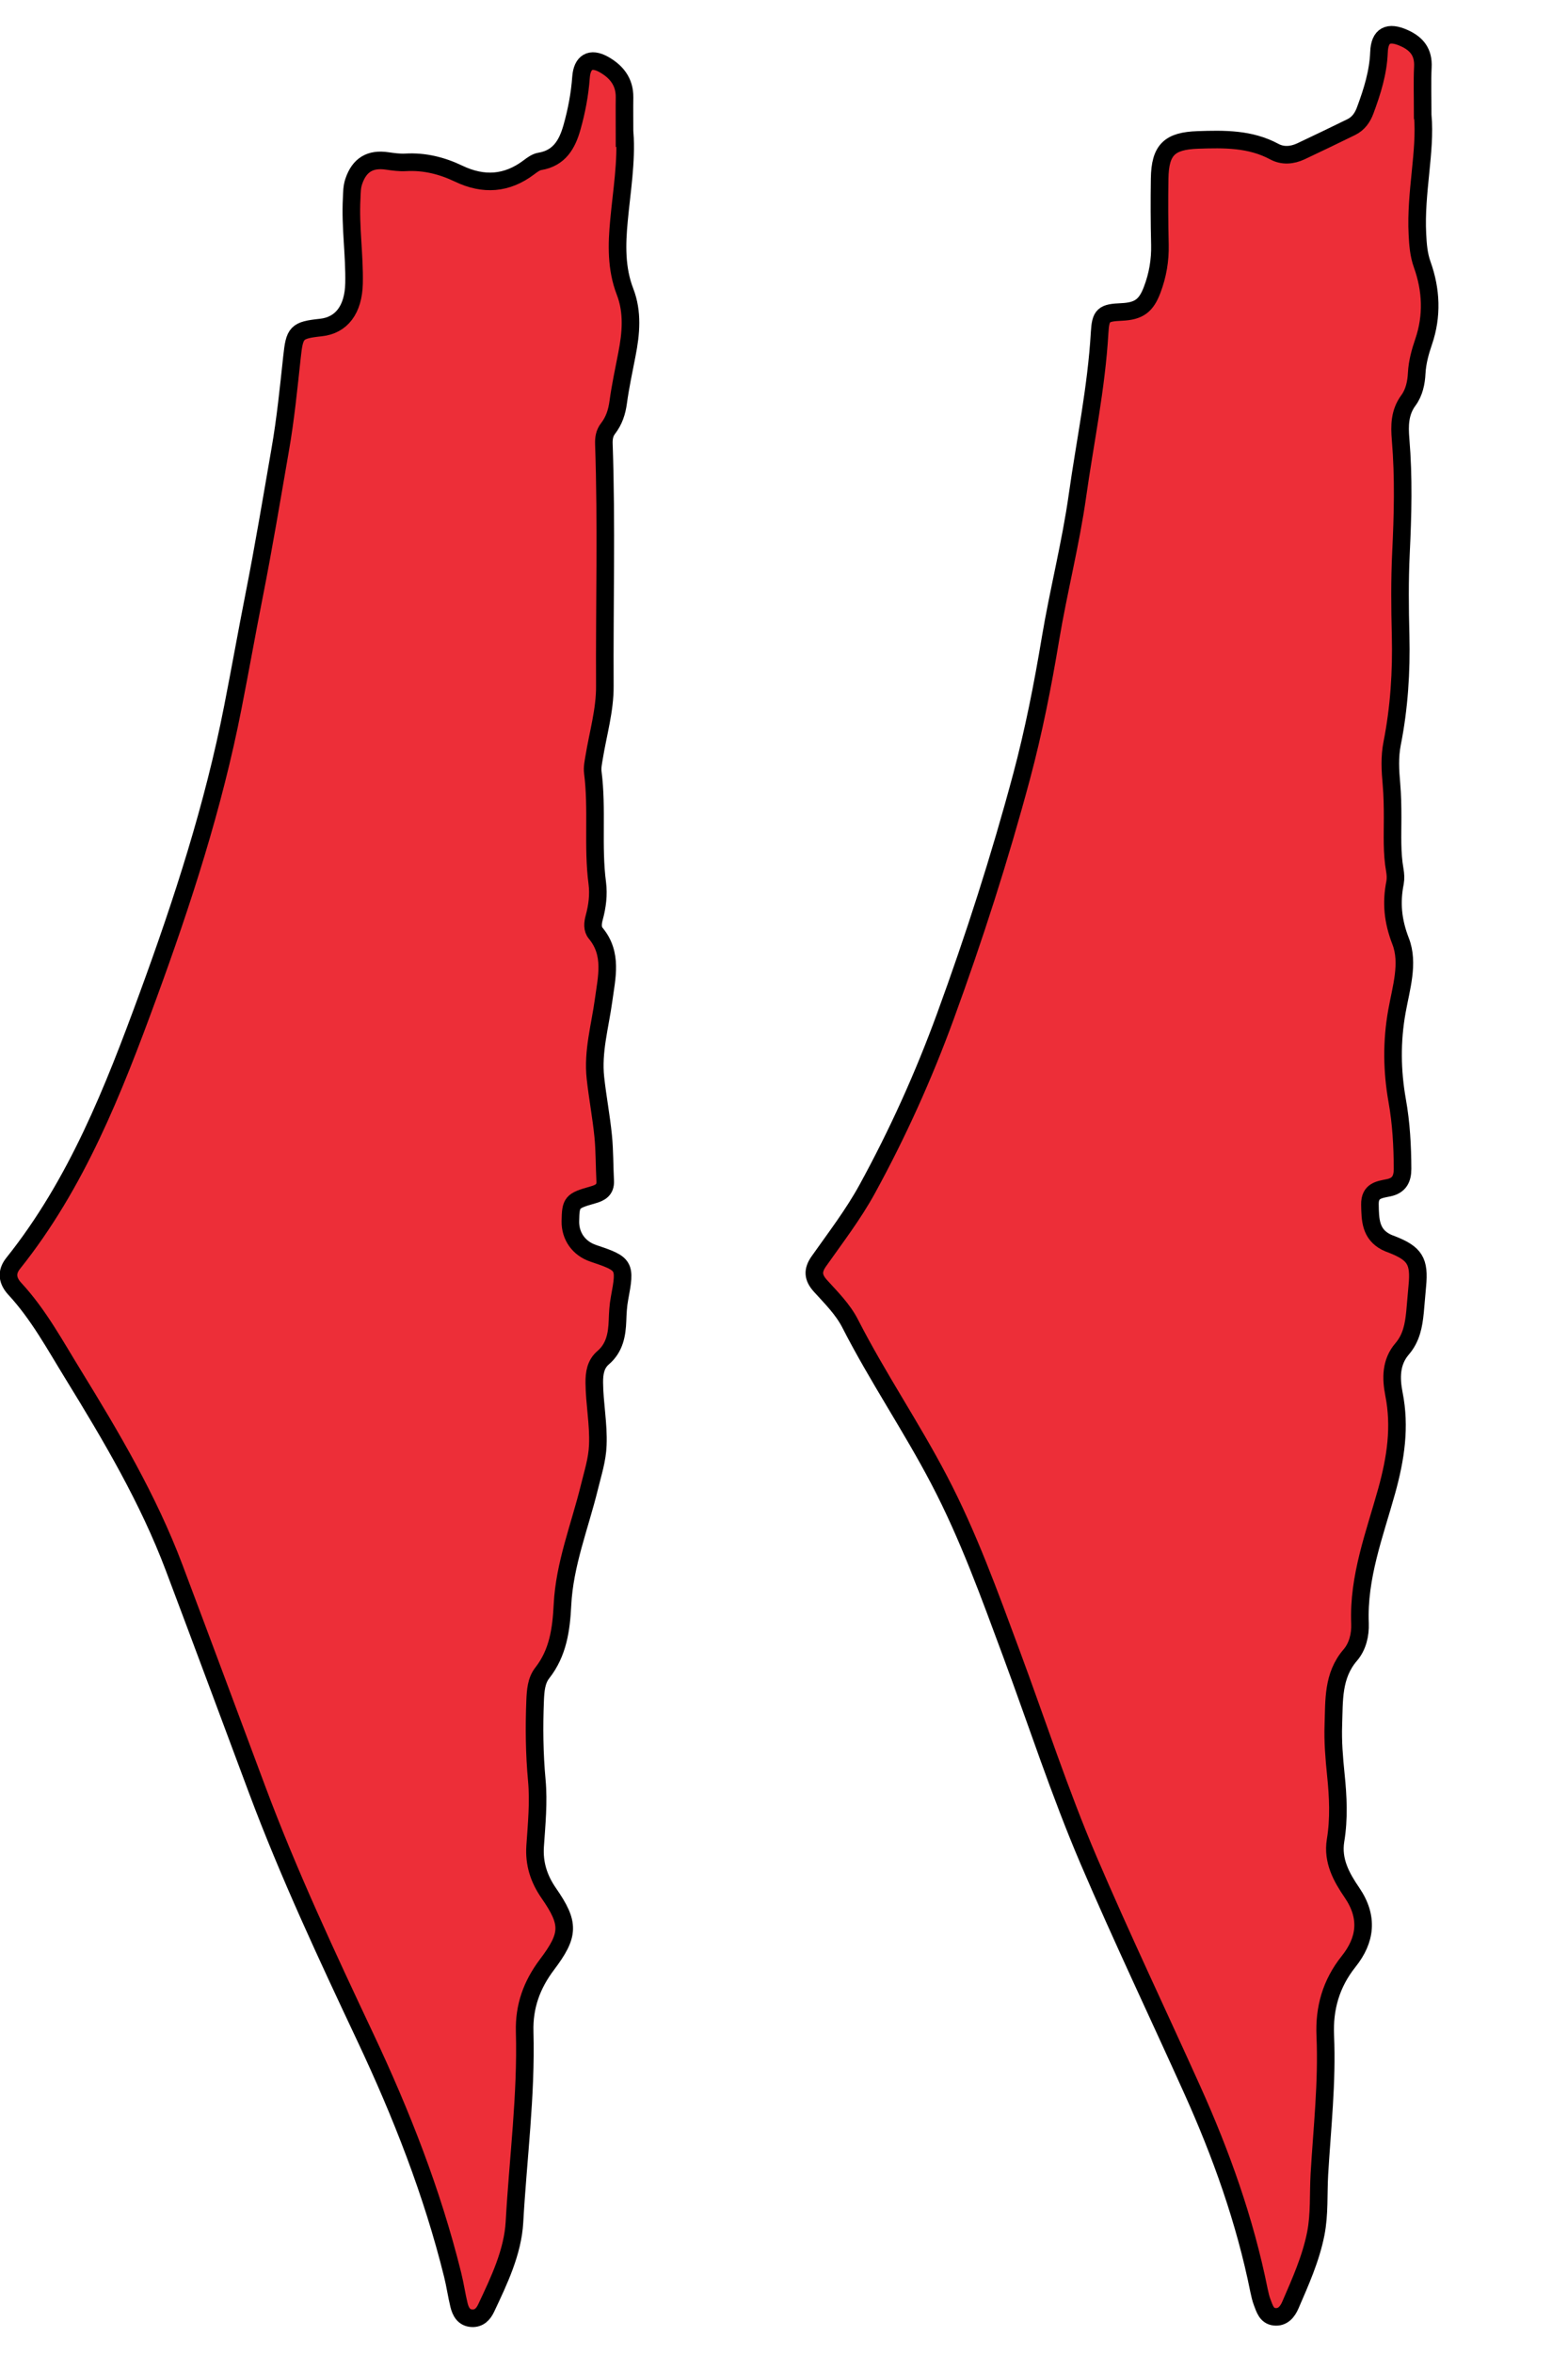 <?xml version="1.0" encoding="UTF-8"?>
<svg id="Layer_1" data-name="Layer 1" xmlns="http://www.w3.org/2000/svg" viewBox="0 0 178.36 267.55">
  <defs>
    <style>
      .cls-1 {
        fill: #ed2e38;
        stroke: #000;
        stroke-miterlimit: 10;
        stroke-width: 2px;
      }
    </style>
  </defs>
  <path class="cls-1" d="m71.06,15.11c.23,3.28-.34,6.61-.65,9.95-.26,2.74-.33,5.47.69,8.11.9,2.34.68,4.74.21,7.13-.35,1.81-.74,3.61-.99,5.44-.15,1.12-.48,2.11-1.16,2.99-.4.51-.49,1.1-.47,1.74.32,9.18.06,18.35.11,27.53.02,2.75-.78,5.42-1.22,8.12-.09.56-.22,1.14-.15,1.69.54,4.19-.04,8.42.51,12.6.17,1.33,0,2.65-.35,3.93-.17.63-.23,1.29.17,1.77,1.95,2.35,1.25,5.01.9,7.6-.4,2.94-1.26,5.84-.93,8.85.24,2.2.66,4.39.88,6.6.17,1.69.14,3.4.23,5.1.06,1.04-.57,1.37-1.43,1.61-2.38.67-2.49.83-2.53,2.98-.03,1.71.97,3.1,2.59,3.65,3.63,1.22,3.71,1.34,3,5.12-.16.84-.2,1.69-.23,2.54-.06,1.59-.32,3.09-1.64,4.22-.85.73-1.01,1.75-1,2.84.02,2.37.5,4.7.4,7.08-.06,1.67-.57,3.21-.96,4.81-1.09,4.44-2.83,8.74-3.06,13.37-.14,2.78-.5,5.45-2.3,7.74-.69.88-.76,2.03-.81,3.12-.12,3.03-.09,6.05.19,9.07.23,2.5-.02,5.01-.19,7.51-.13,1.97.41,3.68,1.54,5.32,2.41,3.47,2.37,4.74-.2,8.15-1.72,2.28-2.61,4.73-2.53,7.62.2,7.24-.76,14.43-1.16,21.64-.19,3.4-1.74,6.65-3.22,9.78-.32.68-.8,1.2-1.62,1.16-.92-.05-1.28-.74-1.47-1.5-.28-1.15-.44-2.32-.73-3.47-2.32-9.35-5.82-18.26-9.92-26.96-4.37-9.28-8.73-18.58-12.32-28.19-3.14-8.41-6.27-16.83-9.44-25.24-2.94-7.79-7.15-14.9-11.49-21.96-2.06-3.34-3.92-6.8-6.61-9.71-.82-.88-1.05-1.86-.2-2.92,7.23-9.05,11.39-19.65,15.32-30.37,3.94-10.75,7.47-21.62,9.67-32.88.83-4.22,1.58-8.45,2.41-12.66,1.09-5.51,2.01-11.05,2.97-16.58.61-3.49.96-7.02,1.34-10.54.3-2.81.49-3.07,3.29-3.37,2.34-.25,3.7-2.03,3.77-5.01.07-3.22-.44-6.42-.27-9.64.03-.66.02-1.32.24-1.96.63-1.87,1.86-2.62,3.8-2.33.7.1,1.41.2,2.11.16,2.14-.12,4.13.38,6.03,1.29,2.81,1.34,5.47,1.18,7.99-.73.37-.28.8-.6,1.24-.67,2.22-.37,3.11-1.95,3.65-3.86.53-1.87.89-3.77,1.03-5.71.13-1.71,1.07-2.29,2.57-1.46,1.44.8,2.4,1.97,2.38,3.74-.02,1.32,0,2.65,0,4.06Z"/>
  <path class="cls-1" d="m161.84,13.14c.36,4.07-.85,8.74-.61,13.48.06,1.19.14,2.32.55,3.47,1.03,2.88,1.16,5.83.16,8.76-.4,1.17-.72,2.32-.79,3.58-.05,1.08-.29,2.21-.94,3.09-1.02,1.38-1.02,2.89-.89,4.46.36,4.3.25,8.59.04,12.9-.15,3.11-.12,6.24-.04,9.36.1,4.13-.16,8.22-.96,12.27-.31,1.56-.22,3.1-.08,4.66.11,1.27.13,2.55.13,3.82,0,1.99-.1,3.97.25,5.94.08.46.11.96.03,1.41-.46,2.3-.26,4.38.63,6.68.97,2.49.05,5.33-.42,7.97-.61,3.4-.57,6.76.03,10.15.46,2.57.6,5.16.61,7.76,0,1.14-.38,1.9-1.58,2.15-1.05.22-2.16.3-2.13,1.9.03,1.72.05,3.35,1.83,4.27.21.11.43.19.65.27,2.64,1.03,3.18,1.92,2.91,4.72-.1.99-.16,1.98-.26,2.96-.15,1.52-.41,2.97-1.47,4.2-1.29,1.5-1.28,3.32-.93,5.12.75,3.76.2,7.33-.82,11.02-1.37,4.93-3.26,9.8-3.04,15.08.05,1.3-.28,2.64-1.11,3.6-2.02,2.35-1.82,5.18-1.92,7.92-.07,1.88.09,3.78.28,5.66.26,2.51.38,5-.03,7.49-.38,2.31.68,4.2,1.87,5.94,1.9,2.79,1.57,5.38-.39,7.83-2,2.51-2.79,5.31-2.65,8.45.23,5.26-.36,10.48-.67,15.72-.13,2.26.03,4.54-.41,6.77-.56,2.84-1.75,5.48-2.89,8.12-.32.74-.86,1.44-1.81,1.33-.9-.1-1.12-.93-1.39-1.63-.17-.44-.27-.91-.37-1.37-1.59-7.92-4.3-15.5-7.6-22.82-3.92-8.7-8.03-17.32-11.79-26.1-3.29-7.7-5.87-15.66-8.78-23.5-2.48-6.68-4.89-13.39-8.22-19.74-3.16-6.04-7-11.68-10.1-17.74-.85-1.67-2.18-2.97-3.41-4.33-.84-.94-.9-1.73-.18-2.76,1.9-2.7,3.92-5.32,5.52-8.24,3.46-6.32,6.41-12.85,8.88-19.61,3.28-8.97,6.2-18.05,8.67-27.27,1.38-5.16,2.41-10.39,3.29-15.67.91-5.45,2.3-10.82,3.07-16.28.87-6.17,2.16-12.28,2.52-18.52.12-2.03.41-2.28,2.51-2.37,1.98-.09,2.79-.72,3.47-2.52.63-1.66.92-3.35.88-5.13-.06-2.51-.07-5.01-.03-7.52.05-3.28,1.13-4.28,4.35-4.39,2.99-.1,5.94-.15,8.69,1.33.96.52,2.03.43,3.02-.03,1.92-.9,3.83-1.83,5.74-2.76.81-.4,1.29-1.09,1.59-1.92.79-2.13,1.47-4.28,1.56-6.59.07-1.93,1.06-2.42,2.86-1.61,1.45.65,2.22,1.63,2.13,3.3-.08,1.6-.02,3.22-.02,5.5Z"/>
</svg>
